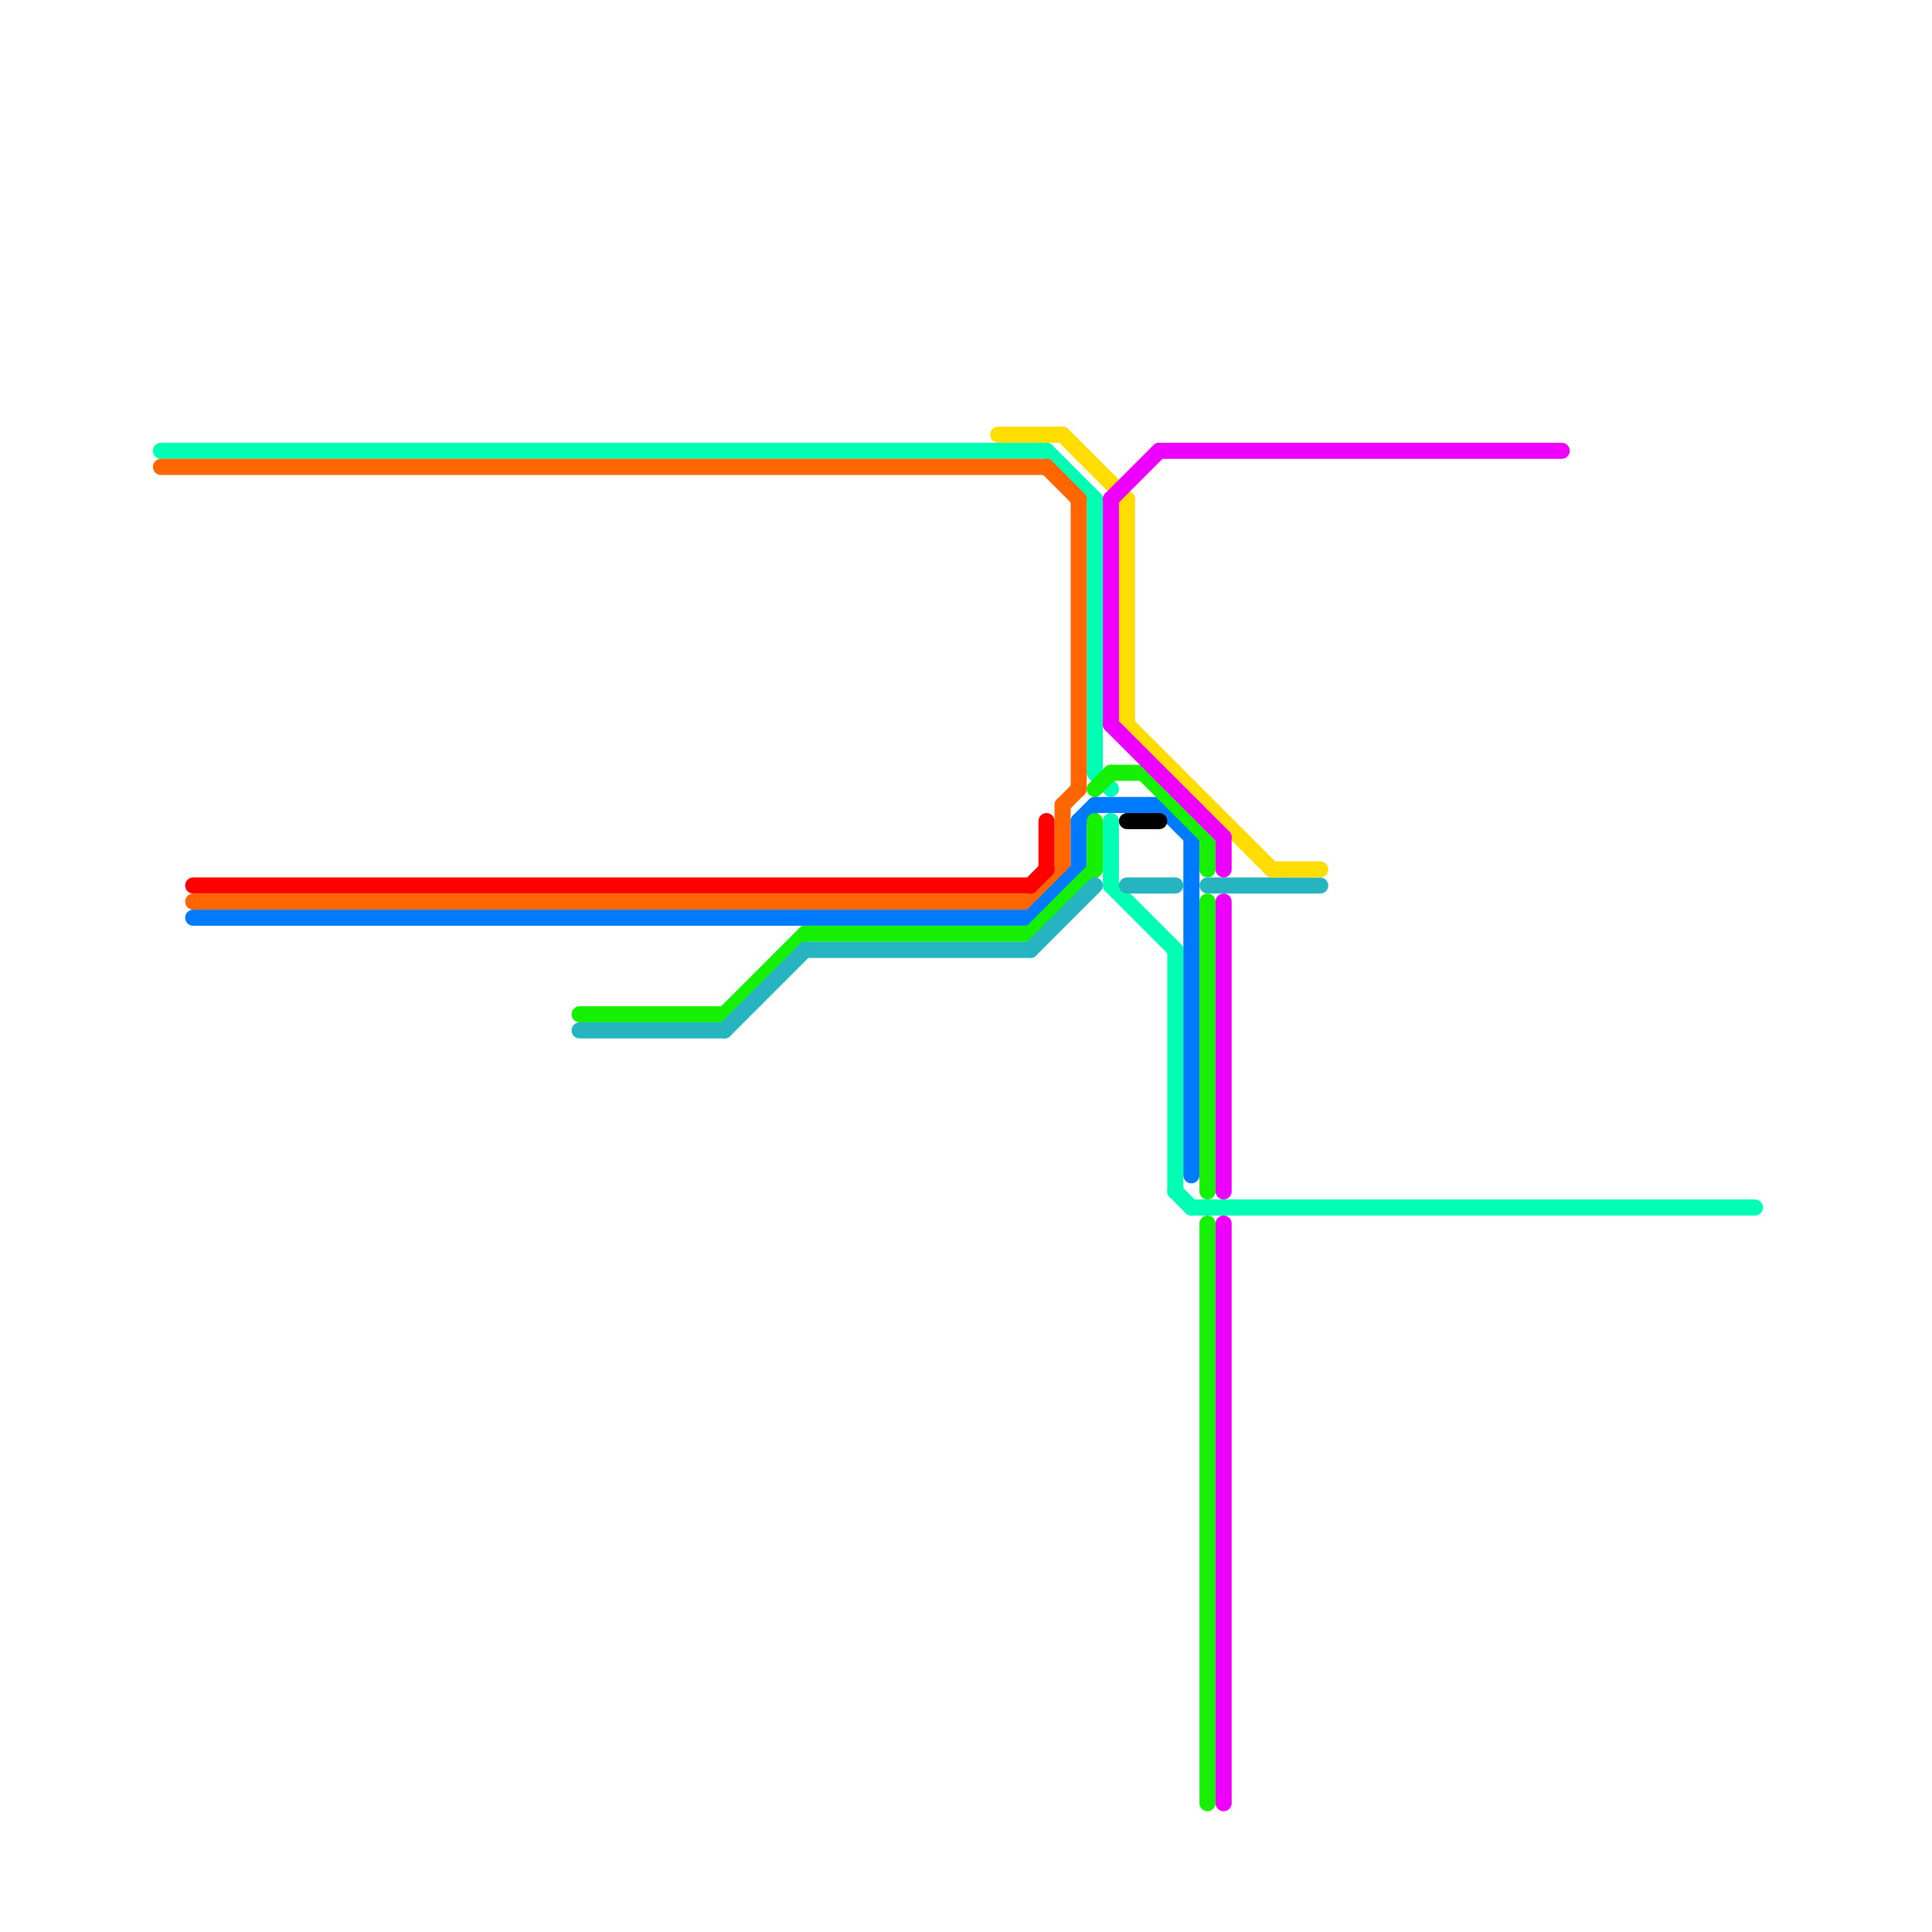 
<svg version="1.1" xmlns="http://www.w3.org/2000/svg" viewBox="0 0 120 120">
<style>text { font: 1px Helvetica; font-weight: 600; white-space: pre; dominant-baseline: central; } line { stroke-width: 1; fill: none; stroke-linecap: round; stroke-linejoin: round; } .c0 { stroke: #00ffb3 } .c1 { stroke: #ff6600 } .c2 { stroke: #ff0000 } .c3 { stroke: #007bff } .c4 { stroke: #15f005 } .c5 { stroke: #26b5c0 } .c6 { stroke: #ffdd00 } .c7 { stroke: #ee00ff } .c8 { stroke: #000000 }</style><defs><g id="wm-xf"><circle r="1.2" fill="#000"/><circle r="0.9" fill="#fff"/><circle r="0.6" fill="#000"/><circle r="0.3" fill="#fff"/></g><g id="wm"><circle r="0.6" fill="#000"/><circle r="0.3" fill="#fff"/></g></defs><line class="c0" x1="68" y1="31" x2="68" y2="48"/><line class="c0" x1="69" y1="51" x2="69" y2="55"/><line class="c0" x1="68" y1="48" x2="69" y2="49"/><line class="c0" x1="69" y1="55" x2="73" y2="59"/><line class="c0" x1="73" y1="74" x2="74" y2="75"/><line class="c0" x1="74" y1="75" x2="109" y2="75"/><line class="c0" x1="10" y1="28" x2="65" y2="28"/><line class="c0" x1="65" y1="28" x2="68" y2="31"/><line class="c0" x1="73" y1="59" x2="73" y2="74"/><line class="c1" x1="64" y1="56" x2="66" y2="54"/><line class="c1" x1="65" y1="29" x2="67" y2="31"/><line class="c1" x1="67" y1="31" x2="67" y2="49"/><line class="c1" x1="12" y1="56" x2="64" y2="56"/><line class="c1" x1="10" y1="29" x2="65" y2="29"/><line class="c1" x1="66" y1="50" x2="67" y2="49"/><line class="c1" x1="66" y1="50" x2="66" y2="54"/><line class="c2" x1="65" y1="51" x2="65" y2="54"/><line class="c2" x1="12" y1="55" x2="64" y2="55"/><line class="c2" x1="64" y1="55" x2="65" y2="54"/><line class="c3" x1="67" y1="51" x2="67" y2="54"/><line class="c3" x1="72" y1="50" x2="74" y2="52"/><line class="c3" x1="68" y1="50" x2="72" y2="50"/><line class="c3" x1="64" y1="57" x2="67" y2="54"/><line class="c3" x1="67" y1="51" x2="68" y2="50"/><line class="c3" x1="12" y1="57" x2="64" y2="57"/><line class="c3" x1="74" y1="52" x2="74" y2="73"/><line class="c4" x1="68" y1="51" x2="68" y2="54"/><line class="c4" x1="68" y1="49" x2="69" y2="48"/><line class="c4" x1="71" y1="48" x2="75" y2="52"/><line class="c4" x1="69" y1="48" x2="71" y2="48"/><line class="c4" x1="75" y1="76" x2="75" y2="112"/><line class="c4" x1="64" y1="58" x2="68" y2="54"/><line class="c4" x1="36" y1="63" x2="45" y2="63"/><line class="c4" x1="45" y1="63" x2="50" y2="58"/><line class="c4" x1="50" y1="58" x2="64" y2="58"/><line class="c4" x1="75" y1="52" x2="75" y2="54"/><line class="c4" x1="75" y1="56" x2="75" y2="74"/><line class="c5" x1="36" y1="64" x2="45" y2="64"/><line class="c5" x1="75" y1="55" x2="82" y2="55"/><line class="c5" x1="50" y1="59" x2="64" y2="59"/><line class="c5" x1="45" y1="64" x2="50" y2="59"/><line class="c5" x1="70" y1="55" x2="73" y2="55"/><line class="c5" x1="64" y1="59" x2="68" y2="55"/><line class="c6" x1="62" y1="27" x2="66" y2="27"/><line class="c6" x1="66" y1="27" x2="70" y2="31"/><line class="c6" x1="79" y1="54" x2="82" y2="54"/><line class="c6" x1="70" y1="45" x2="79" y2="54"/><line class="c6" x1="70" y1="31" x2="70" y2="45"/><line class="c7" x1="69" y1="45" x2="76" y2="52"/><line class="c7" x1="76" y1="52" x2="76" y2="54"/><line class="c7" x1="76" y1="56" x2="76" y2="74"/><line class="c7" x1="69" y1="31" x2="72" y2="28"/><line class="c7" x1="69" y1="31" x2="69" y2="45"/><line class="c7" x1="76" y1="76" x2="76" y2="112"/><line class="c7" x1="72" y1="28" x2="97" y2="28"/><line class="c8" x1="70" y1="51" x2="72" y2="51"/>
</svg>
